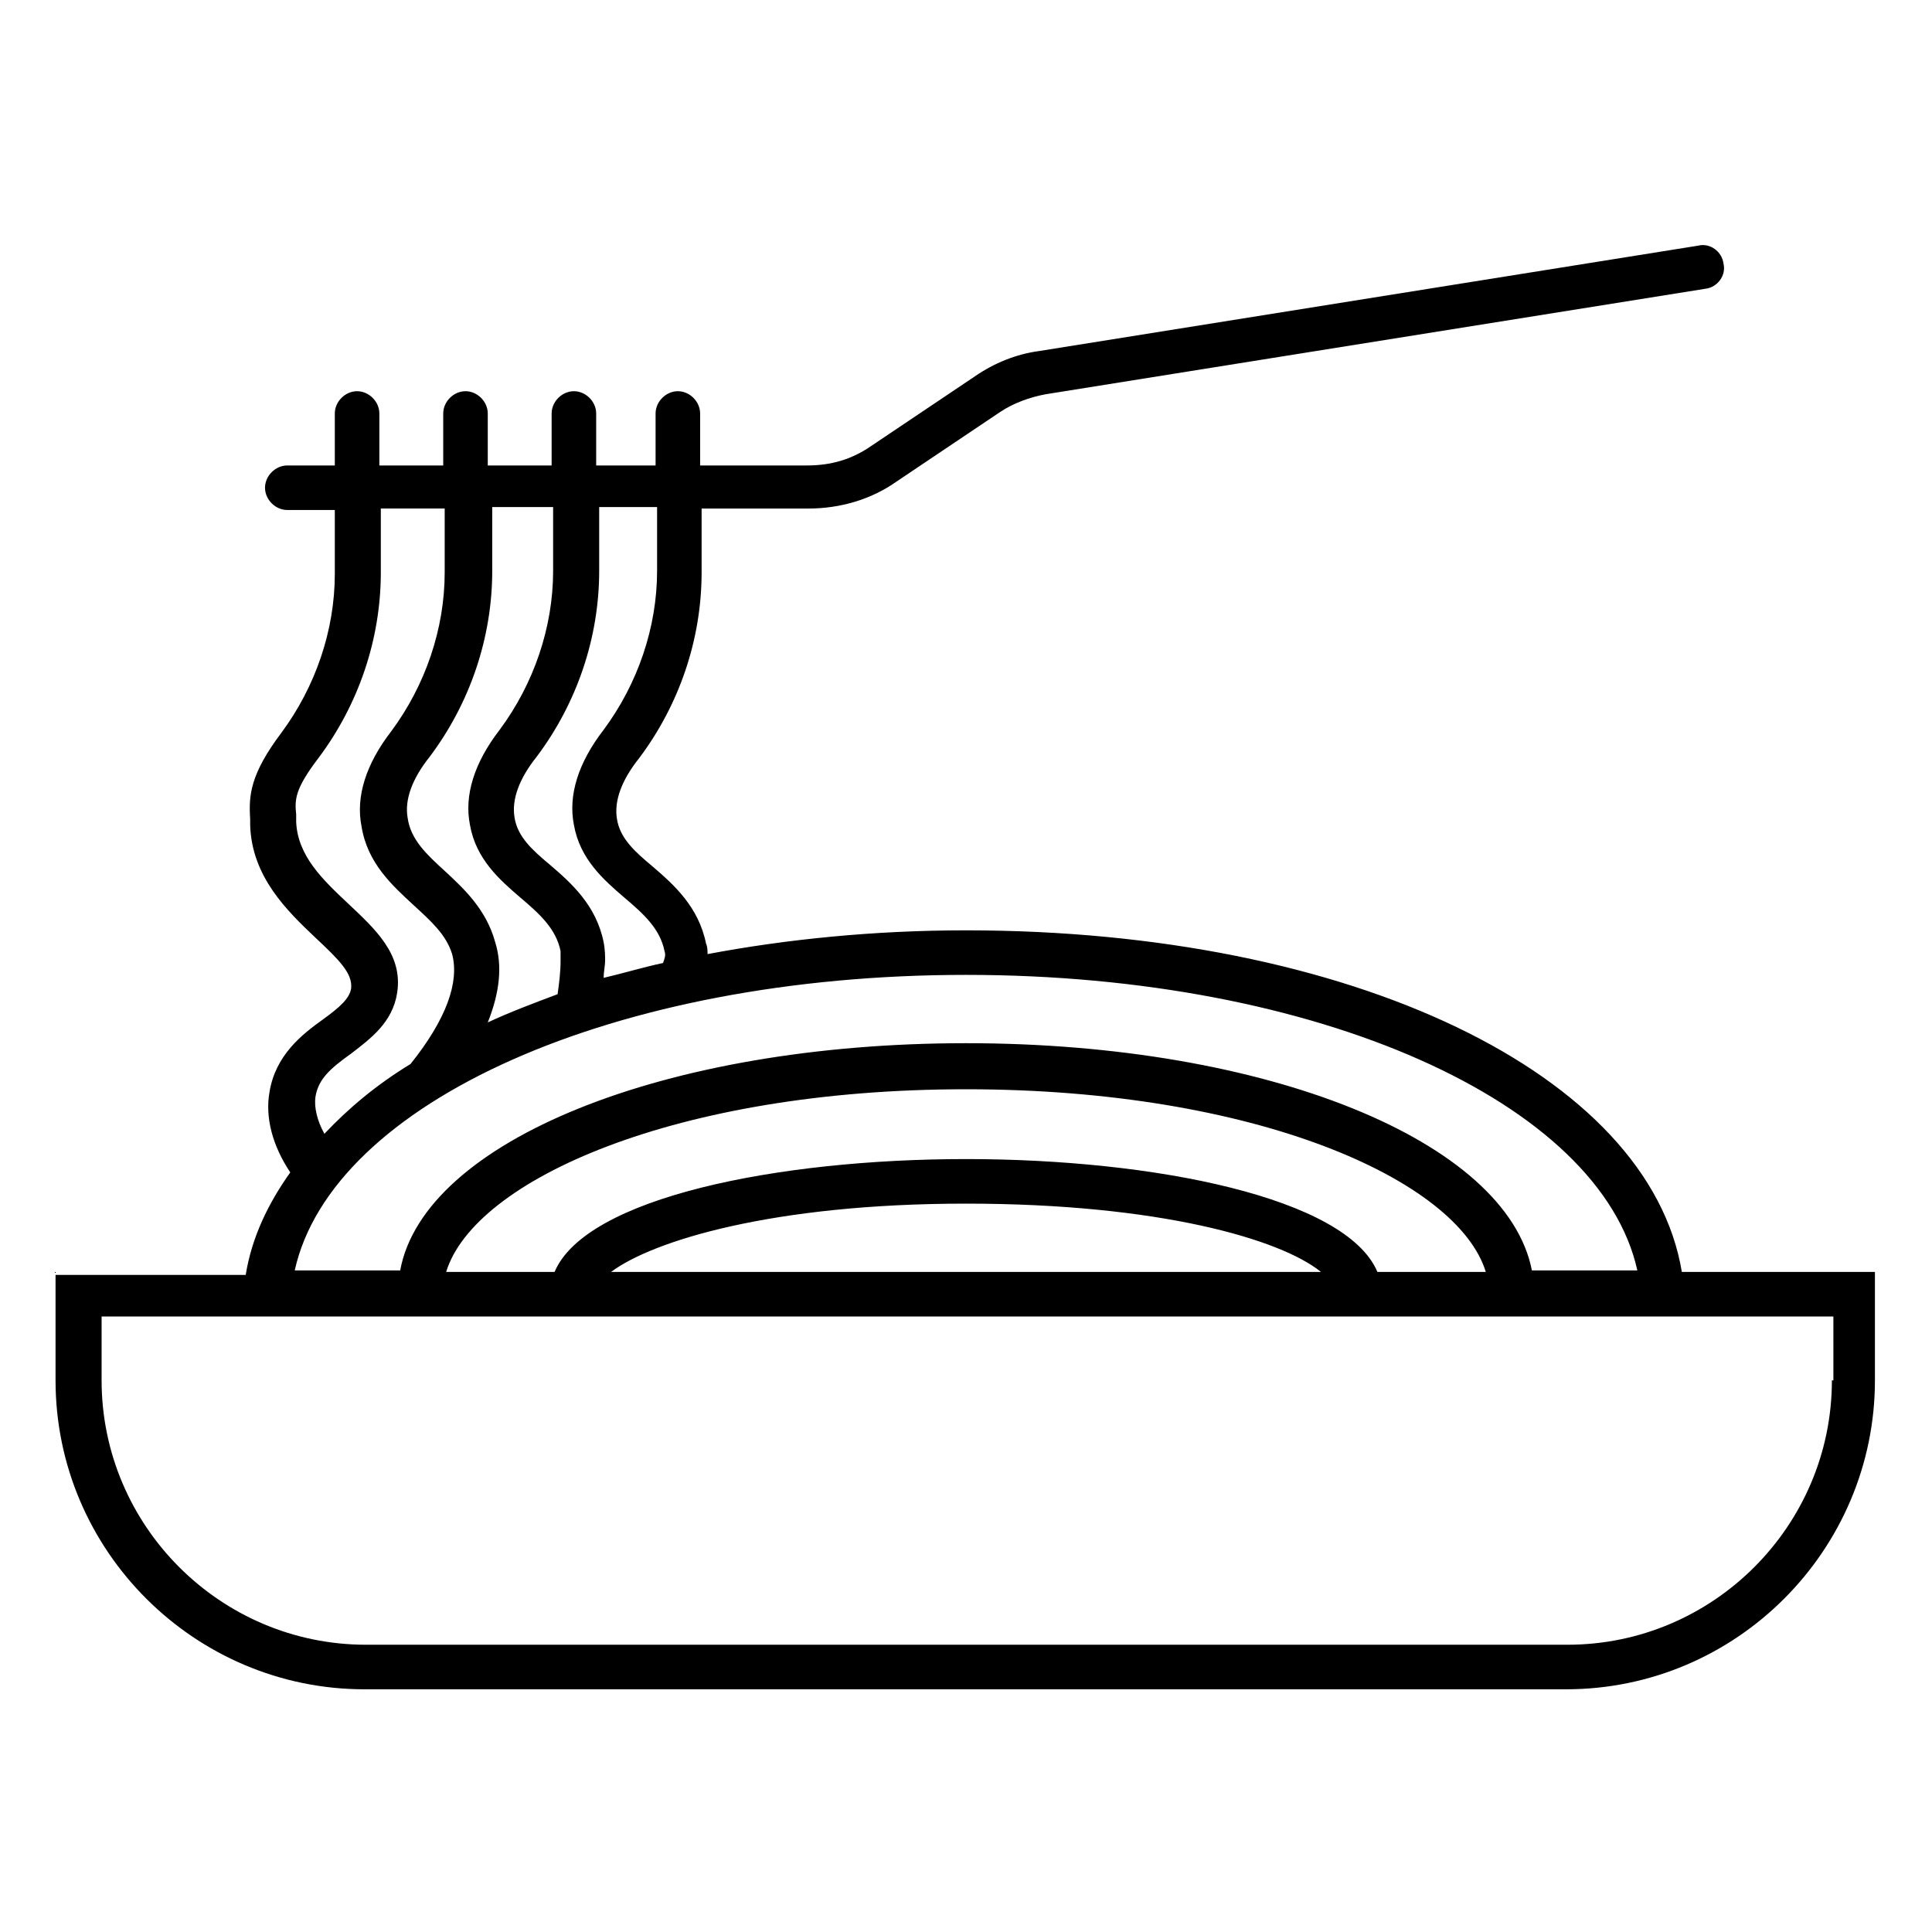 <?xml version="1.0" encoding="UTF-8"?>
<!-- Uploaded to: SVG Repo, www.svgrepo.com, Generator: SVG Repo Mixer Tools -->
<svg fill="#000000" width="800px" height="800px" version="1.1" viewBox="144 144 512 512" xmlns="http://www.w3.org/2000/svg">
 <path d="m158.72 481.08v28.734c0 45.266 37 81.867 81.867 81.867h318.42c45.266 0 81.867-37 81.867-81.867v-28.734h-51.168c-8.656-52.352-87.375-90.531-189.71-90.531-24.402 0-47.625 2.363-68.488 6.297 0-0.789 0-1.969-0.395-2.754-1.969-9.84-8.66-15.742-14.168-20.469-4.723-3.938-8.66-7.477-9.445-12.594-0.789-4.723 1.18-10.234 5.902-16.137 10.629-14.168 16.531-31.488 16.531-49.199v-16.926h28.34c8.266 0 16.531-2.363 23.223-7.086l27.551-18.5c3.543-2.363 7.871-3.938 12.203-4.723l174.76-27.945c3.148-0.395 5.512-3.543 4.723-6.691-0.395-3.148-3.543-5.512-6.691-4.723l-174.76 27.945c-5.902 0.789-11.809 3.148-16.926 6.691l-27.551 18.5c-5.117 3.543-10.629 5.117-16.926 5.117h-28.34v-13.777c0-3.148-2.754-5.902-5.902-5.902s-5.902 2.754-5.902 5.902v13.777h-15.742v-13.777c0-3.148-2.754-5.902-5.902-5.902s-5.902 2.754-5.902 5.902v13.777h-16.926v-13.777c0-3.148-2.754-5.902-5.902-5.902-3.148 0-5.902 2.754-5.902 5.902v13.777h-16.926v-13.777c0-3.148-2.754-5.902-5.902-5.902-3.148 0-5.902 2.754-5.902 5.902v13.777h-12.594c-3.148 0-5.902 2.754-5.902 5.902 0 3.148 2.754 5.902 5.902 5.902h12.594v16.926c0 14.957-5.117 29.914-14.168 42.117-8.266 11.02-8.66 16.531-8.266 22.828v1.574c0.395 13.777 9.84 22.828 17.32 29.914 6.297 5.902 9.84 9.445 9.445 13.383-0.395 2.754-3.148 5.117-7.477 8.266-5.512 3.938-12.594 9.445-14.168 19.285-1.18 6.691 0.789 14.168 5.512 21.254-5.902 8.266-10.234 17.32-11.809 27.16h-50.398zm470.75 28.73c0 38.574-31.488 70.062-70.062 70.062h-318.42c-38.574 0-70.062-31.488-70.062-70.062v-16.926h458.94l0.004 16.926zm-120.44-28.73c-8.266-19.68-59.039-29.914-109.03-29.914s-100.76 10.234-109.03 29.914h-28.734c7.477-24.402 61.008-48.414 137.76-48.414s130.28 24.008 137.76 48.414zm-14.957 0h-188.14c11.02-8.266 42.902-18.105 94.07-18.105s83.441 9.445 94.07 18.105zm-175.94-202.71v16.926c0 14.957-5.117 29.914-14.168 42.117-6.691 8.66-9.445 17.32-7.871 25.191 1.574 9.055 7.871 14.562 13.383 19.285 5.117 4.328 9.445 8.266 10.629 14.168 0.395 1.18 0 1.969-0.395 3.148-5.512 1.18-10.629 2.754-15.742 3.938 0-1.574 0.395-3.148 0.395-4.723 0-0.789 0-2.754-0.395-4.723-1.969-9.84-8.66-15.742-14.168-20.469-4.723-3.938-8.66-7.477-9.445-12.594-0.789-4.723 1.18-10.234 5.902-16.137 10.629-14.168 16.531-31.488 16.531-49.199v-16.926zm-27.551 0v16.926c0 14.957-5.117 29.914-14.168 42.117-6.691 8.66-9.445 17.32-7.871 25.191 1.574 9.055 7.871 14.562 13.383 19.285 5.117 4.328 9.445 8.266 10.629 14.168v1.969 0.789c0 2.754-0.395 5.902-0.789 8.66-6.297 2.363-12.594 4.723-18.5 7.477 3.148-7.871 3.938-14.957 1.969-21.254-2.363-8.66-8.266-14.168-13.383-18.895-4.723-4.328-9.055-8.266-9.84-14.168-0.789-4.723 1.18-10.234 5.902-16.137 10.629-14.168 16.531-31.488 16.531-49.199v-16.926zm-62.977 156.26c0.789-4.723 3.938-7.477 9.445-11.414 5.117-3.938 11.02-8.266 12.203-16.137 1.574-10.234-5.902-16.926-12.988-23.617-6.691-6.297-13.383-12.594-13.777-21.648v-1.969c-0.395-3.938-0.395-6.691 5.902-14.957 10.629-14.168 16.531-31.488 16.531-49.199v-16.926h16.926v16.926c0 14.957-5.117 29.914-14.168 42.117-6.691 8.66-9.445 17.32-7.871 25.191 1.574 9.84 8.266 15.742 13.777 20.859 4.723 4.328 8.66 7.871 10.234 12.988 1.969 7.477-1.574 17.32-11.02 29.125-9.055 5.512-16.531 11.809-22.828 18.5-1.973-3.543-2.762-7.086-2.367-9.84zm172.4-32.277c93.285 0 168.07 33.852 177.91 78.328h-27.945c-6.691-34.242-70.062-60.223-149.96-60.223-79.902 0-143.66 25.977-149.96 60.223h-27.945c9.836-44.477 84.621-78.328 177.91-78.328z"/>
</svg>